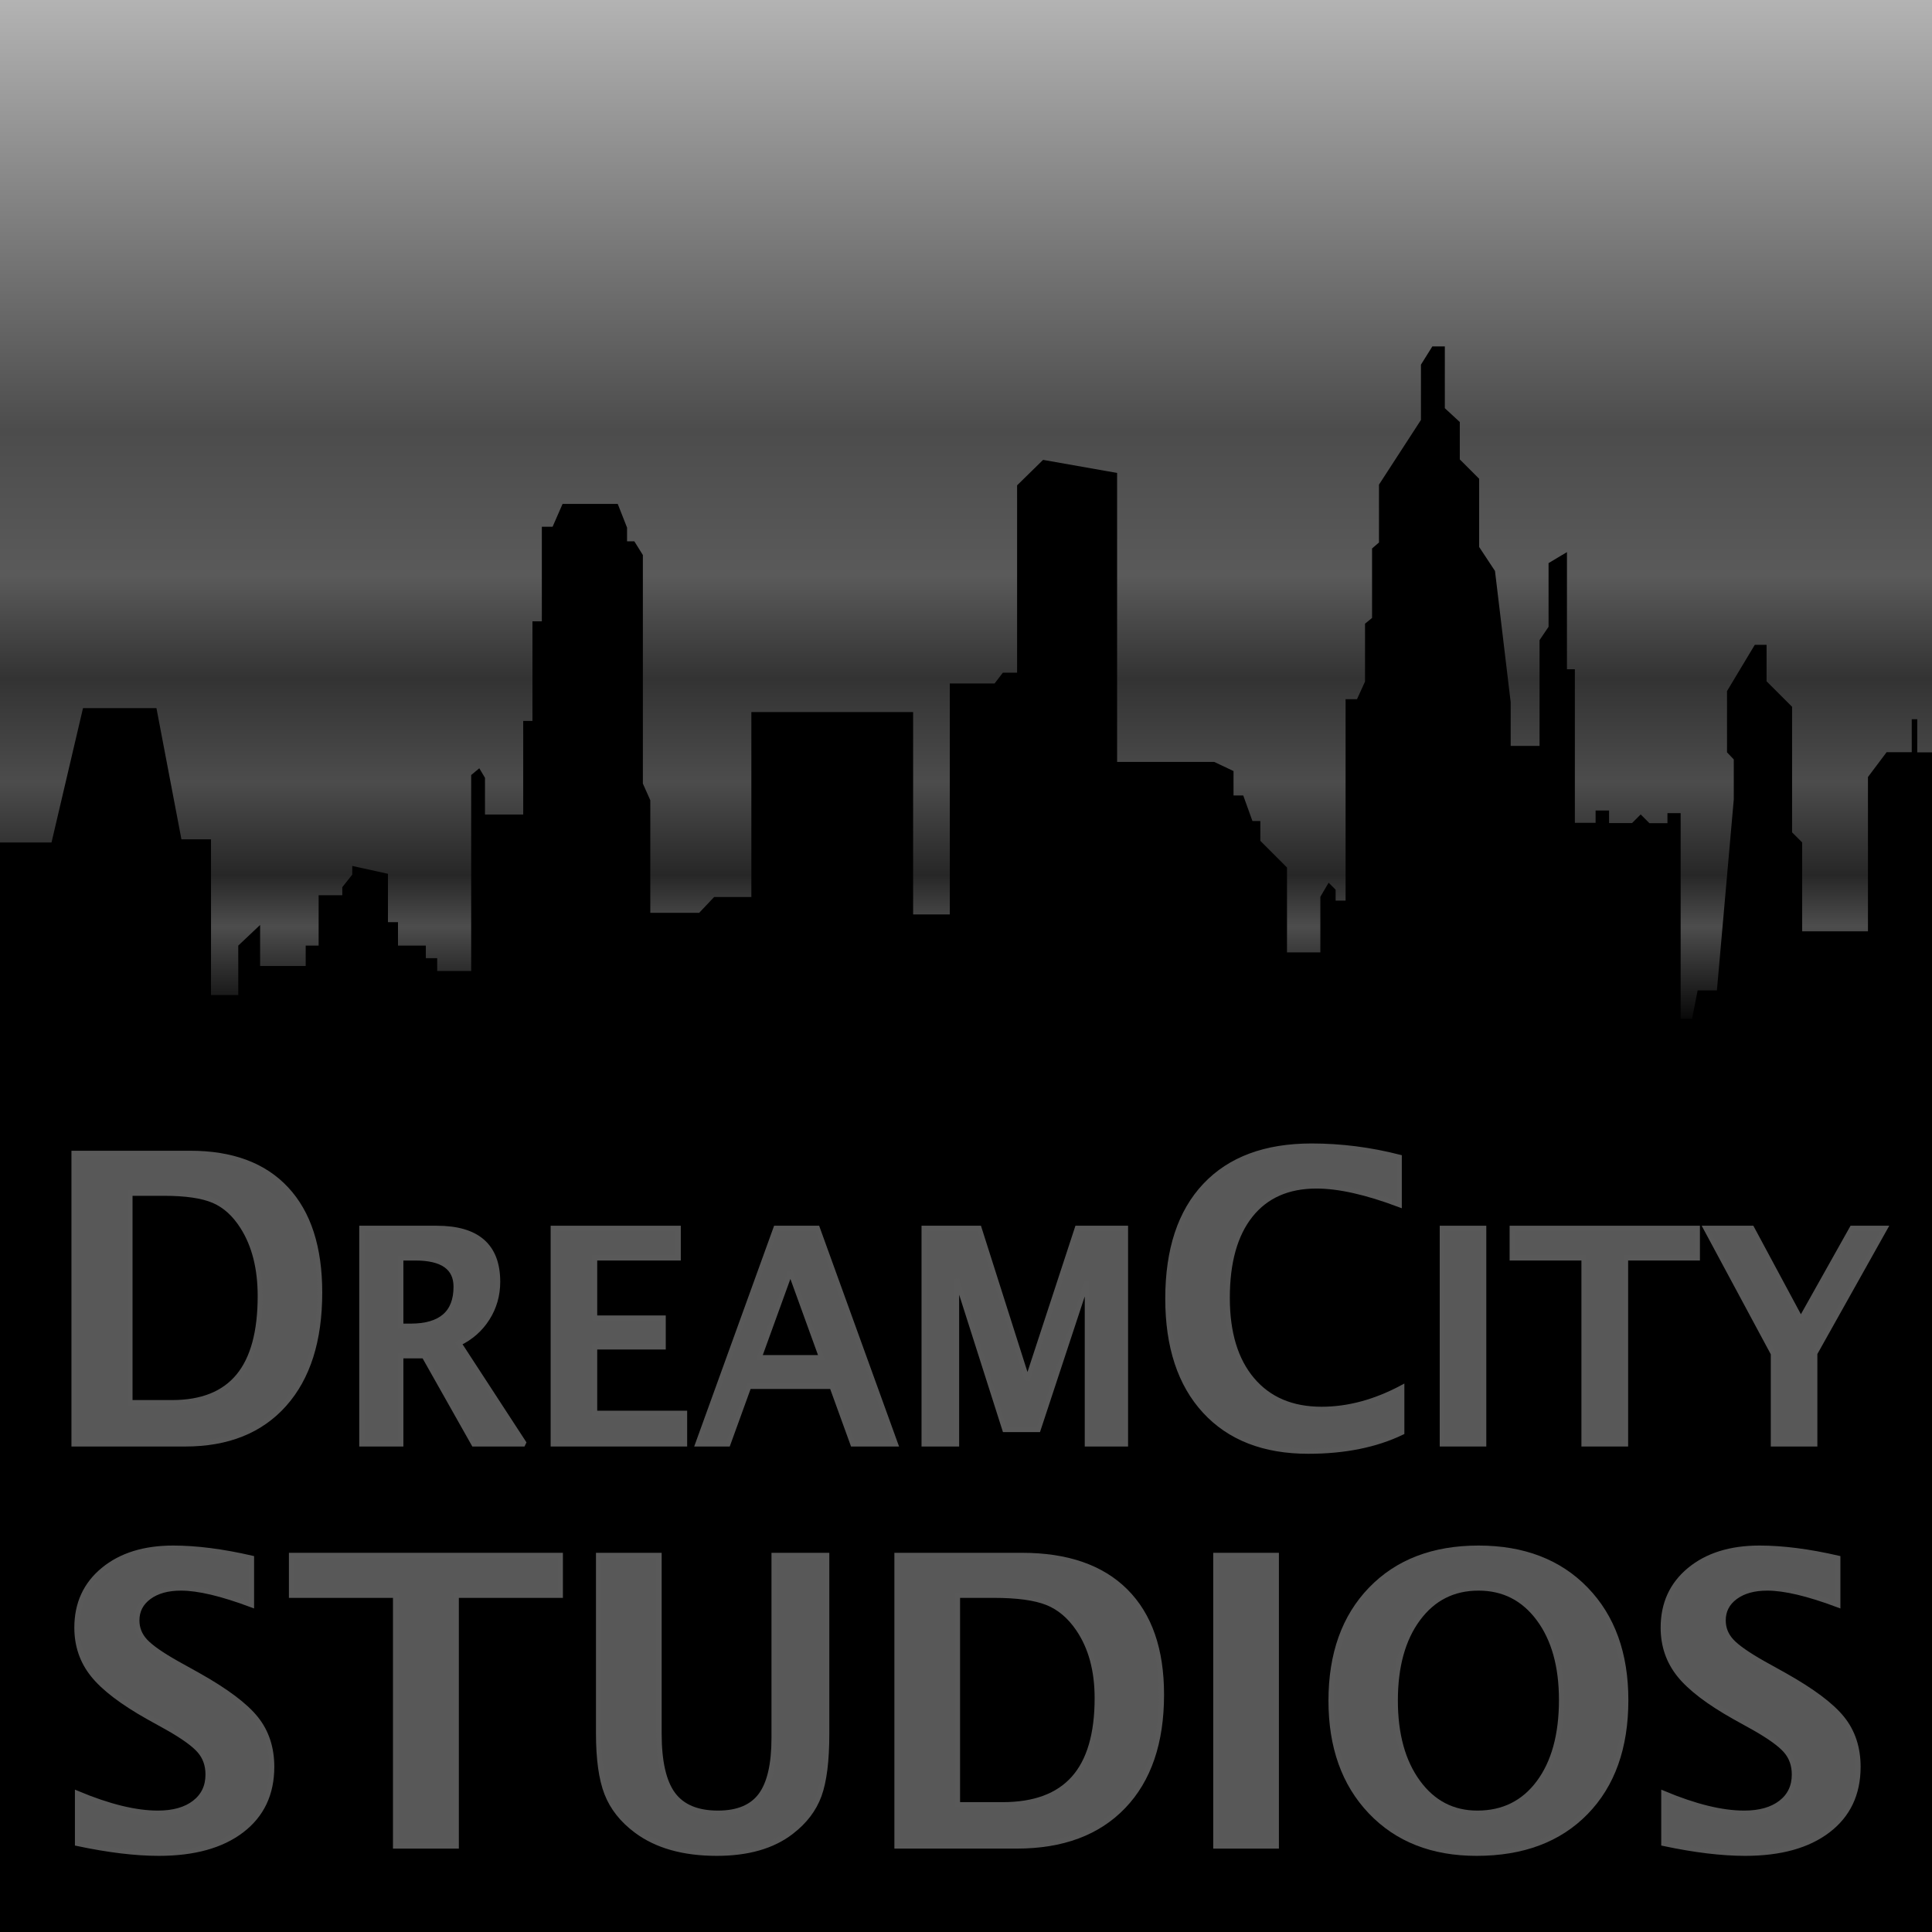 <?xml version="1.0" encoding="UTF-8" standalone="no"?>
<!DOCTYPE svg PUBLIC "-//W3C//DTD SVG 1.1//EN" "http://www.w3.org/Graphics/SVG/1.1/DTD/svg11.dtd">
<svg width="100%" height="100%" viewBox="0 0 720 720" version="1.1" xmlns="http://www.w3.org/2000/svg" xmlnsXlink="http://www.w3.org/1999/xlink" xmlSpace="preserve" xmlnsSerif="http://www.serif.com/" style="fill-rule:evenodd;clip-rule:evenodd;stroke-miterlimit:2;">
    <g transform="matrix(0.24,0,0,0.24,0,0)">
        <rect id="Artboard1" x="0" y="0" width="3000" height="3000" style="fill:none;"/>
        <clipPath id="_clip1">
            <rect id="Artboard11" serifId="Artboard1" x="0" y="0" width="3000" height="3000"/>
        </clipPath>
        <g clip-path="url(#_clip1)">
            <g transform="matrix(8.03608e-16,-13.124,29.566,1.8104e-15,1.0086e-14,1593.66)">
                <g id="Background">
                    <rect id="no-Noise" serifId="no Noise" x="0" y="0" width="121.432" height="101.468" style="fill:url(#_Linear2);"/>
                </g>
            </g>
            <g id="Silhouette">
                <path d="M0,1308.23L79.988,1308.23L128.867,1099.63L242.936,1099.63L281.712,1303.24L327.649,1303.24L327.649,1545.16L369.98,1545.16L369.98,1468.33L403.907,1436.25L403.907,1500L474.675,1500L474.675,1468.33L494.776,1468.33L494.776,1390.08L531.502,1390.08L531.502,1377.59L546.988,1358.11L546.988,1344.64L602.42,1356.82L602.42,1431.92L618.005,1431.92L618.005,1468.33L661.215,1468.33L661.215,1487.85L678.884,1487.85L678.884,1507.72L731.646,1507.72L731.646,1203.48L744.246,1192.96L753.086,1207.77L753.086,1264.81L812.448,1264.81L812.448,1119.41L826.776,1119.41L826.776,964.839L841.367,964.839L841.367,817.944L858.064,817.944L873.55,782.489L959.221,782.489L973.687,819.264L973.687,840.563L984.993,840.563L998.244,861.849L998.244,1216.75L1009.78,1242.62L1009.78,1417.43L1085.65,1417.43L1108.88,1392.91L1166.7,1392.91L1166.7,1105.65L1417.9,1105.65L1417.9,1419.95L1474.82,1419.95L1474.82,1061.28L1544.41,1061.28L1557.25,1044.54L1579.34,1044.54L1579.34,753.623L1619.69,714.096L1734.64,734.391L1734.64,1183.09L1885.42,1183.09L1915.41,1197.29L1915.41,1235.2L1930.49,1235.2L1944.78,1274.86L1957.04,1274.86L1957.04,1305.65L1998.45,1347.07L1998.45,1478.88L2050.23,1478.88L2050.23,1392.51L2063.1,1370.63L2073.95,1381.49L2073.95,1398.48L2089.42,1398.48L2089.42,1085.72L2107.15,1085.72L2119.61,1058.3L2119.61,968.443L2130.53,959.54L2130.53,851.642L2141.28,842.39L2141.28,752.517L2206.43,652.114L2206.43,566.27L2224.13,537.93L2243.53,537.93L2243.53,633.84L2266.76,655.317L2266.76,713.358L2296.82,743.424L2296.82,849.325L2321.42,886.584L2345.78,1090.37L2345.78,1158.26L2390.59,1158.26L2390.59,994.018L2404.6,973.278L2404.6,874.393L2433.16,857.323L2433.16,1039.19L2445.43,1039.19L2445.43,1277.67L2477.65,1277.67L2477.65,1258.53L2498.56,1258.53L2498.56,1278.05L2534.26,1278.05L2547.65,1264.66L2561.25,1278.27L2589.2,1278.27L2589.2,1262.62L2609.69,1262.62L2609.69,1581.95L2627.41,1581.95L2636.08,1537.95L2666,1537.95L2692.21,1241.17L2692.21,1179.26L2681.71,1168.22L2681.71,1073.09L2724.85,1001.25L2743.14,1001.25L2743.14,1057.91L2782.74,1097.5L2782.74,1292.49L2798.39,1308.13L2798.39,1446.14L2900.56,1446.14L2900.56,1206.55L2929.51,1168.02L2968.54,1168.02L2968.54,1116.79L2977.09,1116.79L2977.09,1168.28L3023.42,1168.28L3023.42,3026.67L-30.534,3026.67L-30.534,1308.37L0,1308.23Z"/>
            </g>
            <g transform="matrix(0.973,0,0,0.973,-106.56,812.21)">
                <g id="Text">
                    <g>
                        <g transform="matrix(0.93,0,0,1,12.145,0)">
                            <path d="M231.468,1469.56L231.468,1005.86L431.049,1005.86C502.902,1005.86 557.941,1024.92 596.165,1063.04C634.389,1101.16 653.501,1156.14 653.501,1228C653.501,1304.44 633.241,1363.82 592.719,1406.11C552.197,1448.41 495.487,1469.56 422.589,1469.56L231.468,1469.56ZM327.968,1403.76L400.031,1403.76C450.787,1403.76 488.646,1389.72 513.607,1361.62C538.568,1333.53 551.048,1290.87 551.048,1233.63C551.048,1189.35 541.022,1152.49 520.97,1123.04C507.184,1102.77 490.578,1088.78 471.153,1081.05C451.727,1073.32 423.425,1069.46 386.245,1069.46L327.968,1069.46L327.968,1403.76Z" style="fill:rgb(88,88,88);fill-rule:nonzero;stroke:rgb(89,89,89);stroke-width:8.33px;"/>
                        </g>
                        <g transform="matrix(0.93,0,0,1,45.27,0)">
                            <path d="M689.711,1469.56L689.711,1125.54L818.486,1125.54C888.374,1125.54 923.318,1153.98 923.318,1210.85C923.318,1232.08 917.391,1251.41 905.536,1268.84C893.682,1286.28 877.372,1299.64 856.607,1308.94L969.11,1469.56L881.943,1469.56L796.636,1328.93L757.12,1328.93L757.12,1469.56L689.711,1469.56ZM757.12,1281.75L773.624,1281.75C825.536,1281.75 851.493,1260.75 851.493,1218.75C851.493,1188.07 828.326,1172.73 781.992,1172.73L757.12,1172.73L757.12,1281.75Z" style="fill:rgb(88,88,88);fill-rule:nonzero;stroke:rgb(89,89,89);stroke-width:8.33px;"/>
                            <path d="M1018.16,1469.56L1018.16,1125.54L1233.17,1125.54L1233.17,1172.73L1089.75,1172.73L1089.75,1268.73L1207.37,1268.73L1207.37,1314.75L1089.75,1314.75L1089.75,1420.75L1244.09,1420.75L1244.09,1469.56L1018.16,1469.56Z" style="fill:rgb(88,88,88);fill-rule:nonzero;stroke:rgb(89,89,89);stroke-width:8.33px;"/>
                            <path d="M1266.41,1469.56L1400.3,1125.54L1471.89,1125.54L1605.78,1469.56L1532.32,1469.56L1496.53,1377.75L1354.27,1377.75L1318.48,1469.56L1266.41,1469.56ZM1371.94,1331.95L1478.86,1331.95L1425.4,1194.81L1371.94,1331.95Z" style="fill:rgb(88,88,88);fill-rule:nonzero;stroke:rgb(89,89,89);stroke-width:8.33px;"/>
                            <path d="M1654.59,1469.56L1654.59,1125.54L1749.43,1125.54L1832.18,1367.52L1917.49,1125.54L2000.7,1125.54L2000.7,1469.56L1934.69,1469.56L1934.69,1209.92L1850.77,1446.55L1793.13,1446.55L1710.84,1206.43L1710.84,1469.56L1654.59,1469.56Z" style="fill:rgb(88,88,88);fill-rule:nonzero;stroke:rgb(89,89,89);stroke-width:8.33px;"/>
                        </g>
                        <g transform="matrix(0.93,0,0,1,136.214,0)">
                            <path d="M2377.03,1451.08C2332.12,1471.13 2278.55,1481.15 2216.3,1481.15C2140.27,1481.15 2081.06,1459.74 2038.65,1416.92C1996.25,1374.1 1975.05,1314.37 1975.05,1237.71C1975.05,1159.59 1996.41,1099.48 2039.12,1057.4C2081.84,1015.31 2142.78,994.263 2221.94,994.263C2272.49,994.263 2322.73,1000.22 2372.65,1012.12L2372.65,1087.63C2316.04,1067.79 2268.63,1057.87 2230.4,1057.87C2181.53,1057.87 2143.82,1073.38 2117.3,1104.39C2090.77,1135.41 2077.51,1179.43 2077.51,1236.45C2077.51,1292.43 2091.76,1336.09 2120.27,1367.42C2148.78,1398.75 2188.42,1414.42 2239.18,1414.42C2284.71,1414.42 2330.66,1402.93 2377.03,1379.95L2377.03,1451.08Z" style="fill:rgb(88,88,88);fill-rule:nonzero;stroke:rgb(89,89,89);stroke-width:8.33px;"/>
                        </g>
                        <g transform="matrix(0.93,0,0,1,165.973,0)">
                            <rect x="2414.04" y="1125.54" width="71.593" height="344.019" style="fill:rgb(88,88,88);fill-rule:nonzero;stroke:rgb(89,89,89);stroke-width:8.33px;"/>
                            <path d="M2657.18,1469.56L2657.18,1172.73L2533.98,1172.73L2533.98,1125.54L2852.2,1125.54L2852.2,1172.73L2729.01,1172.73L2729.01,1469.56L2657.18,1469.56Z" style="fill:rgb(88,88,88);fill-rule:nonzero;stroke:rgb(89,89,89);stroke-width:8.33px;"/>
                            <path d="M2982.14,1469.56L2982.14,1325.44L2866.61,1125.54L2945.64,1125.54L3029.56,1270.82L3117.19,1125.54L3173.91,1125.54L3053.73,1324.98L3053.73,1469.56L2982.14,1469.56Z" style="fill:rgb(88,88,88);fill-rule:nonzero;stroke:rgb(89,89,89);stroke-width:8.33px;"/>
                        </g>
                        <path d="M233.242,2107.15L233.242,2027.57C283.163,2048.46 325.878,2058.9 361.387,2058.9C386.243,2058.9 405.826,2053.37 420.134,2042.3C434.442,2031.23 441.596,2016.19 441.596,1997.18C441.596,1982.14 437.105,1969.45 428.123,1959.11C419.141,1948.77 402.118,1936.5 377.053,1922.3L346.035,1905.07C304.469,1881.67 275.121,1859.27 257.994,1837.86C240.866,1816.45 232.302,1791.44 232.302,1762.82C232.302,1724.6 246.349,1693.89 274.443,1670.71C302.536,1647.52 339.664,1635.93 385.826,1635.93C422.797,1635.93 464.467,1641.26 510.838,1651.91L510.838,1726.16C463.423,1708.41 425.93,1699.53 398.358,1699.53C377.053,1699.53 359.977,1704.29 347.131,1713.79C334.286,1723.29 327.863,1735.77 327.863,1751.23C327.863,1763.97 332.353,1775.15 341.335,1784.75C350.317,1794.36 367.236,1806.16 392.092,1820.16L425.303,1838.64C470.003,1863.71 500.812,1886.79 517.731,1907.89C534.65,1928.98 543.109,1954.67 543.109,1984.96C543.109,2027.99 527.13,2061.72 495.172,2086.16C463.214,2110.6 419.141,2122.82 362.954,2122.82C325.774,2122.82 282.537,2117.6 233.242,2107.15Z" style="fill:rgb(88,88,88);fill-rule:nonzero;stroke:rgb(89,89,89);stroke-width:8.33px;"/>
                        <path d="M740.81,2111.23L740.81,1711.12L574.754,1711.12L574.754,1647.52L1003.68,1647.52L1003.68,1711.12L837.624,1711.12L837.624,2111.23L740.81,2111.23Z" style="fill:rgb(88,88,88);fill-rule:nonzero;stroke:rgb(89,89,89);stroke-width:8.33px;"/>
                        <path d="M1064.78,1647.52L1161.28,1647.52L1161.28,1931.7C1161.28,1976.61 1168.69,2009.03 1183.52,2028.98C1198.35,2048.93 1222.27,2058.9 1255.27,2058.9C1286.81,2058.9 1309.63,2049.4 1323.73,2030.39C1337.83,2011.38 1344.88,1980.78 1344.88,1938.59L1344.88,1647.52L1428.85,1647.52L1428.85,1932.33C1428.85,1975.14 1424.77,2007.78 1416.63,2030.24C1408.48,2052.69 1393.65,2072.17 1372.14,2088.67C1342.69,2111.44 1303.1,2122.82 1253.39,2122.82C1200.13,2122.82 1157.31,2110.7 1124.93,2086.47C1102.58,2069.76 1086.97,2049.97 1078.09,2027.1C1069.21,2004.23 1064.78,1972.33 1064.78,1931.38L1064.78,1647.52Z" style="fill:rgb(88,88,88);fill-rule:nonzero;stroke:rgb(89,89,89);stroke-width:8.33px;"/>
                        <path d="M1541.01,2111.23L1541.01,1647.52L1740.6,1647.52C1812.45,1647.52 1867.49,1666.58 1905.71,1704.7C1943.93,1742.82 1963.05,1797.81 1963.05,1869.66C1963.05,1946.11 1942.79,2005.48 1902.26,2047.78C1861.74,2090.08 1805.03,2111.23 1732.13,2111.23L1541.01,2111.23ZM1637.51,2045.43L1709.58,2045.43C1760.33,2045.43 1798.19,2031.38 1823.15,2003.29C1848.11,1975.2 1860.59,1932.53 1860.59,1875.3C1860.59,1831.02 1850.57,1794.15 1830.52,1764.7C1816.73,1744.44 1800.12,1730.45 1780.7,1722.72C1761.27,1714.99 1732.97,1711.12 1695.79,1711.12L1637.51,1711.12L1637.51,2045.43Z" style="fill:rgb(88,88,88);fill-rule:nonzero;stroke:rgb(89,89,89);stroke-width:8.33px;"/>
                        <rect x="2049.84" y="1647.52" width="96.501" height="463.704" style="fill:rgb(88,88,88);fill-rule:nonzero;stroke:rgb(89,89,89);stroke-width:8.33px;"/>
                        <path d="M2465.92,2122.82C2395.53,2122.82 2339.23,2100.68 2297.04,2056.4C2254.85,2012.12 2233.75,1953.11 2233.75,1879.38C2233.75,1804.81 2254.95,1745.59 2297.35,1701.73C2339.76,1657.86 2396.99,1635.93 2469.05,1635.93C2540.69,1635.93 2597.77,1657.86 2640.28,1701.73C2682.78,1745.59 2704.03,1804.49 2704.03,1878.43C2704.03,1954.05 2682.78,2013.68 2640.28,2057.34C2597.77,2100.99 2539.65,2122.82 2465.92,2122.82ZM2467.17,2058.9C2508.53,2058.9 2541.27,2042.66 2565.39,2010.18C2589.52,1977.7 2601.58,1933.68 2601.58,1878.12C2601.58,1824.23 2589.47,1780.99 2565.24,1748.41C2541.01,1715.83 2508.94,1699.53 2469.05,1699.53C2428.74,1699.53 2396.52,1715.83 2372.39,1748.41C2348.27,1780.99 2336.2,1824.55 2336.2,1879.06C2336.2,1933.16 2348.21,1976.66 2372.24,2009.56C2396.26,2042.46 2427.9,2058.9 2467.17,2058.9Z" style="fill:rgb(88,88,88);fill-rule:nonzero;stroke:rgb(89,89,89);stroke-width:8.33px;"/>
                        <path d="M2764.82,2107.15L2764.82,2027.57C2814.74,2048.46 2857.45,2058.9 2892.96,2058.9C2917.82,2058.9 2937.4,2053.37 2951.71,2042.3C2966.02,2031.23 2973.17,2016.19 2973.17,1997.18C2973.17,1982.14 2968.68,1969.45 2959.7,1959.11C2950.72,1948.77 2933.69,1936.5 2908.63,1922.3L2877.61,1905.07C2836.04,1881.67 2806.7,1859.27 2789.57,1837.86C2772.44,1816.45 2763.88,1791.44 2763.88,1762.82C2763.88,1724.6 2777.92,1693.89 2806.02,1670.71C2834.11,1647.52 2871.24,1635.93 2917.4,1635.93C2954.37,1635.93 2996.04,1641.26 3042.41,1651.91L3042.41,1726.16C2995,1708.41 2957.51,1699.53 2929.93,1699.53C2908.63,1699.53 2891.55,1704.29 2878.71,1713.79C2865.86,1723.29 2859.44,1735.77 2859.44,1751.23C2859.44,1763.97 2863.93,1775.15 2872.91,1784.75C2881.89,1794.36 2898.81,1806.16 2923.67,1820.16L2956.88,1838.64C3001.58,1863.71 3032.39,1886.79 3049.31,1907.89C3066.22,1928.98 3074.68,1954.67 3074.68,1984.96C3074.68,2027.99 3058.71,2061.72 3026.75,2086.16C2994.79,2110.6 2950.72,2122.82 2894.53,2122.82C2857.35,2122.82 2814.11,2117.6 2764.82,2107.15Z" style="fill:rgb(88,88,88);fill-rule:nonzero;stroke:rgb(89,89,89);stroke-width:8.33px;"/>
                    </g>
                </g>
            </g>
        </g>
    </g>
    <defs>
        <linearGradient id="_Linear2" x1="0" y1="0" x2="1" y2="0" gradientUnits="userSpaceOnUse" gradientTransform="matrix(121.432,0,0,101.468,0,50.734)"><stop offset="0" style="stop-color:black;stop-opacity:1"/><stop offset="0.1" style="stop-color:rgb(77,77,77);stop-opacity:1"/><stop offset="0.15" style="stop-color:rgb(39,39,39);stop-opacity:1"/><stop offset="0.24" style="stop-color:rgb(76,76,76);stop-opacity:1"/><stop offset="0.34" style="stop-color:rgb(51,51,51);stop-opacity:1"/><stop offset="0.44" style="stop-color:rgb(90,90,90);stop-opacity:1"/><stop offset="0.58" style="stop-color:rgb(76,76,76);stop-opacity:1"/><stop offset="1" style="stop-color:rgb(180,180,180);stop-opacity:1"/></linearGradient>
    </defs>
</svg>
